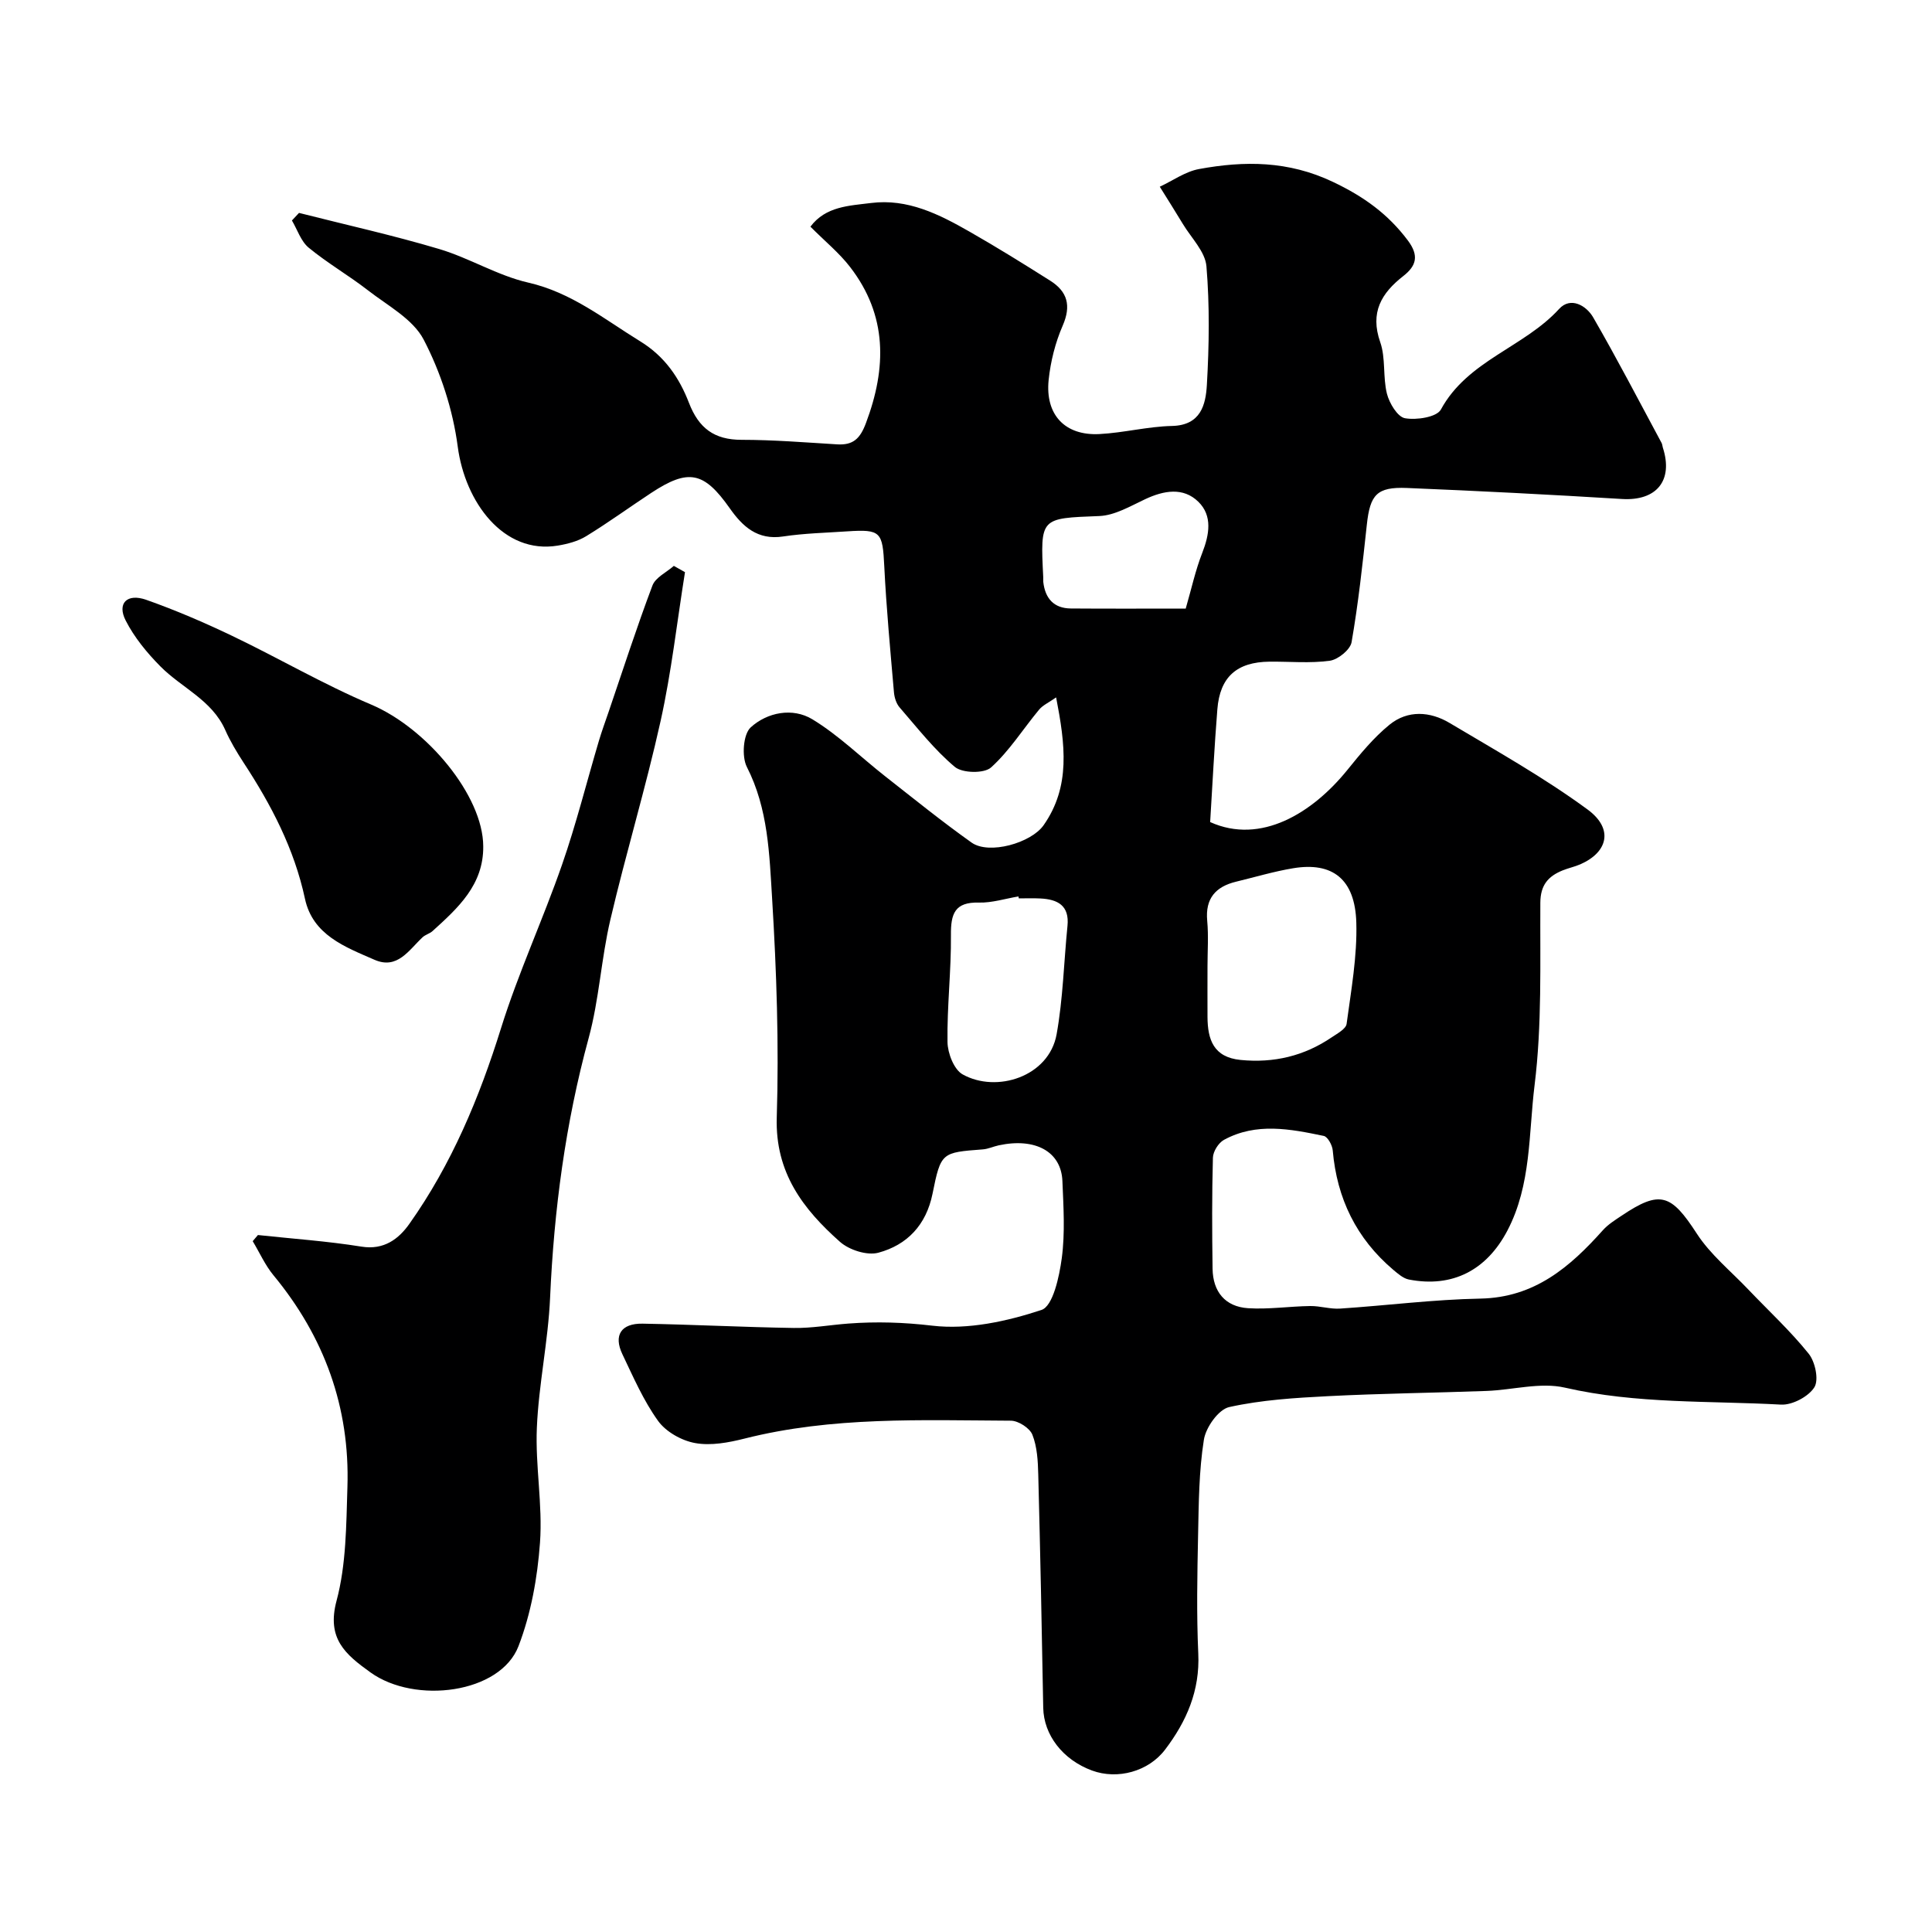 <svg enable-background="new 0 0 400 400" viewBox="0 0 400 400" xmlns="http://www.w3.org/2000/svg"><g fill="#000001"><path d="m250.55 170.2c10.51 4.74 21.19-1.88 28.39-10.77 2.69-3.33 5.46-6.72 8.76-9.4 3.77-3.06 8.4-2.75 12.42-.35 9.66 5.75 19.52 11.28 28.56 17.91 5.49 4.03 4.17 8.87-1.48 11.35-1.19.52-2.48.78-3.68 1.27-2.98 1.21-4.59 3.02-4.61 6.69-.07 12.6.35 25.31-1.19 37.76-1.25 10.06-.66 20.64-5.63 30.12-4.29 8.18-11.35 11.89-20.41 10.13-1.16-.23-2.25-1.2-3.22-2.01-7.63-6.47-11.67-14.76-12.53-24.71-.09-1.09-1.04-2.84-1.86-3.01-6.93-1.44-13.98-2.83-20.67.82-1.13.62-2.25 2.41-2.28 3.69-.21 7.66-.18 15.33-.07 22.99.07 4.75 2.6 7.86 7.35 8.17 4.26.27 8.57-.39 12.86-.45 2.06-.03 4.15.67 6.2.53 9.69-.64 19.36-1.89 29.06-2.07 11.2-.22 18.52-6.53 25.35-14.17 1.07-1.19 2.51-2.09 3.86-2.99 7.99-5.37 10.26-4.49 15.57 3.7 2.81 4.34 7.05 7.77 10.67 11.58 4.2 4.41 8.71 8.57 12.5 13.29 1.35 1.68 2.14 5.43 1.17 6.96-1.22 1.93-4.57 3.7-6.89 3.58-14.92-.82-29.94-.11-44.74-3.51-5.09-1.17-10.81.48-16.24.68-10.93.4-21.87.52-32.79 1.08-6.87.35-13.82.78-20.49 2.26-2.21.49-4.84 4.2-5.24 6.77-1.03 6.49-1.06 13.16-1.2 19.76-.17 8.16-.33 16.34.04 24.49.36 7.68-2.42 14.04-6.87 19.9-3.45 4.54-9.84 6.27-15.13 4.33-6.08-2.24-10-7.39-10.1-13-.29-16.1-.61-32.2-1.03-48.3-.07-2.77-.22-5.7-1.21-8.21-.54-1.39-2.9-2.91-4.45-2.92-18.47-.09-37-.89-55.18 3.71-3.3.83-6.95 1.51-10.2.92-2.8-.5-6.05-2.33-7.68-4.6-3.02-4.2-5.13-9.08-7.38-13.79-1.87-3.92-.28-6.41 4.18-6.33 10.44.18 20.87.73 31.3.89 3.76.06 7.53-.63 11.3-.91 5.82-.44 11.5-.26 17.42.44 7.36.86 15.4-.89 22.57-3.26 2.38-.79 3.68-6.88 4.2-10.72.7-5.24.35-10.65.13-15.97-.25-6.11-5.62-9.02-13.19-7.39-1.11.24-2.19.76-3.31.84-8.5.65-8.66.59-10.39 9.18-1.31 6.47-5.25 10.6-11.21 12.21-2.33.63-6.04-.56-7.95-2.25-7.64-6.78-13.44-14.33-13.09-25.76.47-15.07-.04-30.22-.96-45.28-.57-9.2-.8-18.61-5.23-27.28-1.1-2.15-.76-6.77.79-8.19 3.43-3.13 8.67-4.16 12.77-1.68 5.41 3.28 10.04 7.85 15.06 11.79 5.92 4.64 11.78 9.39 17.91 13.74 3.61 2.56 12.32.09 14.91-3.6 5.63-8.04 4.47-16.72 2.59-26.46-1.52 1.07-2.76 1.61-3.53 2.54-3.32 4-6.13 8.52-9.94 11.96-1.42 1.29-5.94 1.2-7.5-.11-4.26-3.57-7.75-8.07-11.43-12.31-.7-.8-1.09-2.07-1.18-3.17-.75-8.68-1.57-17.36-2-26.06-.35-7.12-.69-7.69-7.65-7.23-4.43.3-8.91.4-13.29 1.06-5.3.81-8.39-2.05-11.06-5.85-5.34-7.58-8.53-8.25-16.25-3.17-4.5 2.96-8.86 6.14-13.45 8.95-1.72 1.06-3.86 1.62-5.89 1.96-11.27 1.87-19.21-9.03-20.72-20.49-1-7.6-3.51-15.35-7.05-22.15-2.23-4.28-7.49-7.06-11.59-10.25-3.96-3.07-8.35-5.6-12.22-8.79-1.61-1.33-2.34-3.72-3.47-5.63.49-.52.98-1.04 1.47-1.57 9.68 2.46 19.44 4.62 29 7.47 6.29 1.87 12.11 5.51 18.46 6.96 8.98 2.05 15.73 7.58 23.2 12.17 5.09 3.13 8.09 7.58 10.07 12.72 2.03 5.26 5.24 7.66 10.89 7.66 6.6 0 13.2.54 19.79.94 3.32.2 4.76-1.18 5.97-4.42 4.3-11.43 4.45-22.27-3.28-32.29-2.26-2.94-5.22-5.34-8.22-8.36 3.16-4.23 8.04-4.33 12.54-4.9 7.58-.96 14.1 2.33 20.4 5.93 5.66 3.23 11.2 6.67 16.7 10.15 3.58 2.26 4.39 5.17 2.59 9.31-1.53 3.51-2.51 7.42-2.91 11.24-.74 7.22 3.38 11.57 10.5 11.21 5.03-.26 10.02-1.57 15.05-1.68 5.97-.14 6.97-4.42 7.21-8.5.47-8.17.59-16.42-.09-24.56-.26-3.04-3.14-5.87-4.88-8.76-1.56-2.59-3.18-5.14-4.78-7.71 2.7-1.26 5.29-3.14 8.12-3.66 9.42-1.73 18.5-1.73 27.73 2.66 6.34 3.01 11.36 6.6 15.5 12.11 2.38 3.17 1.76 5.27-.92 7.37-4.56 3.56-6.94 7.55-4.79 13.7 1.16 3.31.52 7.22 1.39 10.68.5 1.97 2.2 4.8 3.74 5.07 2.38.42 6.57-.22 7.43-1.8 5.53-10.18 17.21-12.86 24.48-20.83 2.37-2.6 5.63-.71 7.05 1.75 4.94 8.54 9.49 17.32 14.17 26.01.15.28.15.63.25.94 2.22 6.85-1.32 11.09-8.47 10.65-14.83-.91-29.67-1.67-44.52-2.28-6.23-.25-7.62 1.39-8.29 7.58-.88 8.14-1.76 16.29-3.16 24.35-.27 1.55-2.81 3.61-4.52 3.84-4.09.56-8.31.15-12.47.19-6.78.07-10.27 3.17-10.8 9.86-.62 7.75-1.01 15.51-1.49 23.35zm-.55 29.9c0 3.49-.02 6.97 0 10.46.03 4.67 1.24 8.33 6.84 8.89 6.89.68 13.17-.81 18.87-4.68 1.17-.79 2.95-1.74 3.09-2.79.94-6.97 2.21-14 2.01-20.97-.26-9.01-4.93-12.6-13.07-11.25-3.98.66-7.88 1.83-11.81 2.78-4.25 1.03-6.42 3.47-5.99 8.1.29 3.13.06 6.31.06 9.46zm-39.07-14.1c-.02-.13-.04-.27-.07-.4-2.73.45-5.47 1.34-8.18 1.27-5.02-.14-5.84 2.33-5.8 6.71.07 7.39-.82 14.78-.71 22.16.03 2.31 1.34 5.7 3.13 6.7 7.01 3.92 17.87.5 19.46-8.3 1.33-7.38 1.5-14.96 2.25-22.44.43-4.23-2.03-5.5-5.6-5.68-1.49-.08-2.98-.02-4.48-.02zm34.56-60c1.19-4.1 2.01-7.92 3.42-11.52 1.48-3.8 2.16-7.69-.8-10.59-3.13-3.07-7.16-2.35-11.03-.53-3.05 1.43-6.27 3.35-9.48 3.48-12.22.48-12.23.25-11.61 12.65.02.33-.03.67.01 1 .39 3.4 2.17 5.46 5.71 5.49 7.82.06 15.63.02 23.78.02z"/><path d="m53.4 255.7c7.15.77 14.34 1.26 21.43 2.4 4.69.76 7.74-1.62 9.93-4.72 8.74-12.34 14.48-26.09 18.98-40.53 3.58-11.46 8.67-22.45 12.62-33.81 2.93-8.41 5.09-17.09 7.63-25.64.6-2.02 1.33-4 2.01-5.99 2.98-8.74 5.82-17.54 9.08-26.18.63-1.68 2.91-2.73 4.43-4.07.77.43 1.54.87 2.31 1.3-1.65 10.28-2.8 20.67-5.05 30.82-3.06 13.8-7.18 27.37-10.4 41.13-1.9 8.09-2.32 16.54-4.5 24.53-4.81 17.64-7.17 35.54-7.98 53.76-.4 8.99-2.36 17.92-2.74 26.91-.34 7.9 1.22 15.91.65 23.78-.52 7.23-1.86 14.69-4.45 21.43-3.78 9.81-21.41 12.07-30.64 5.44-5.19-3.73-9.13-6.99-7.03-14.84 2.01-7.51 2-15.65 2.25-23.53.53-16.52-4.78-31.12-15.32-43.87-1.73-2.1-2.87-4.69-4.29-7.05.36-.41.72-.84 1.08-1.27z"/><path d="m100.05 175.23c.07 7.97-5.22 12.76-10.5 17.54-.59.53-1.48.74-2.06 1.28-2.84 2.65-5.21 6.74-9.96 4.66-6.07-2.65-12.78-5.11-14.39-12.63-2.22-10.34-6.97-19.42-12.68-28.14-1.42-2.18-2.78-4.44-3.83-6.81-2.76-6.22-9.04-8.72-13.44-13.18-2.77-2.8-5.39-5.99-7.17-9.48-1.82-3.55.27-5.68 4.24-4.29 6.07 2.14 12.02 4.7 17.83 7.48 9.65 4.62 18.93 10.06 28.77 14.22 11.51 4.89 23.16 18.86 23.19 29.35z"/></g></svg>